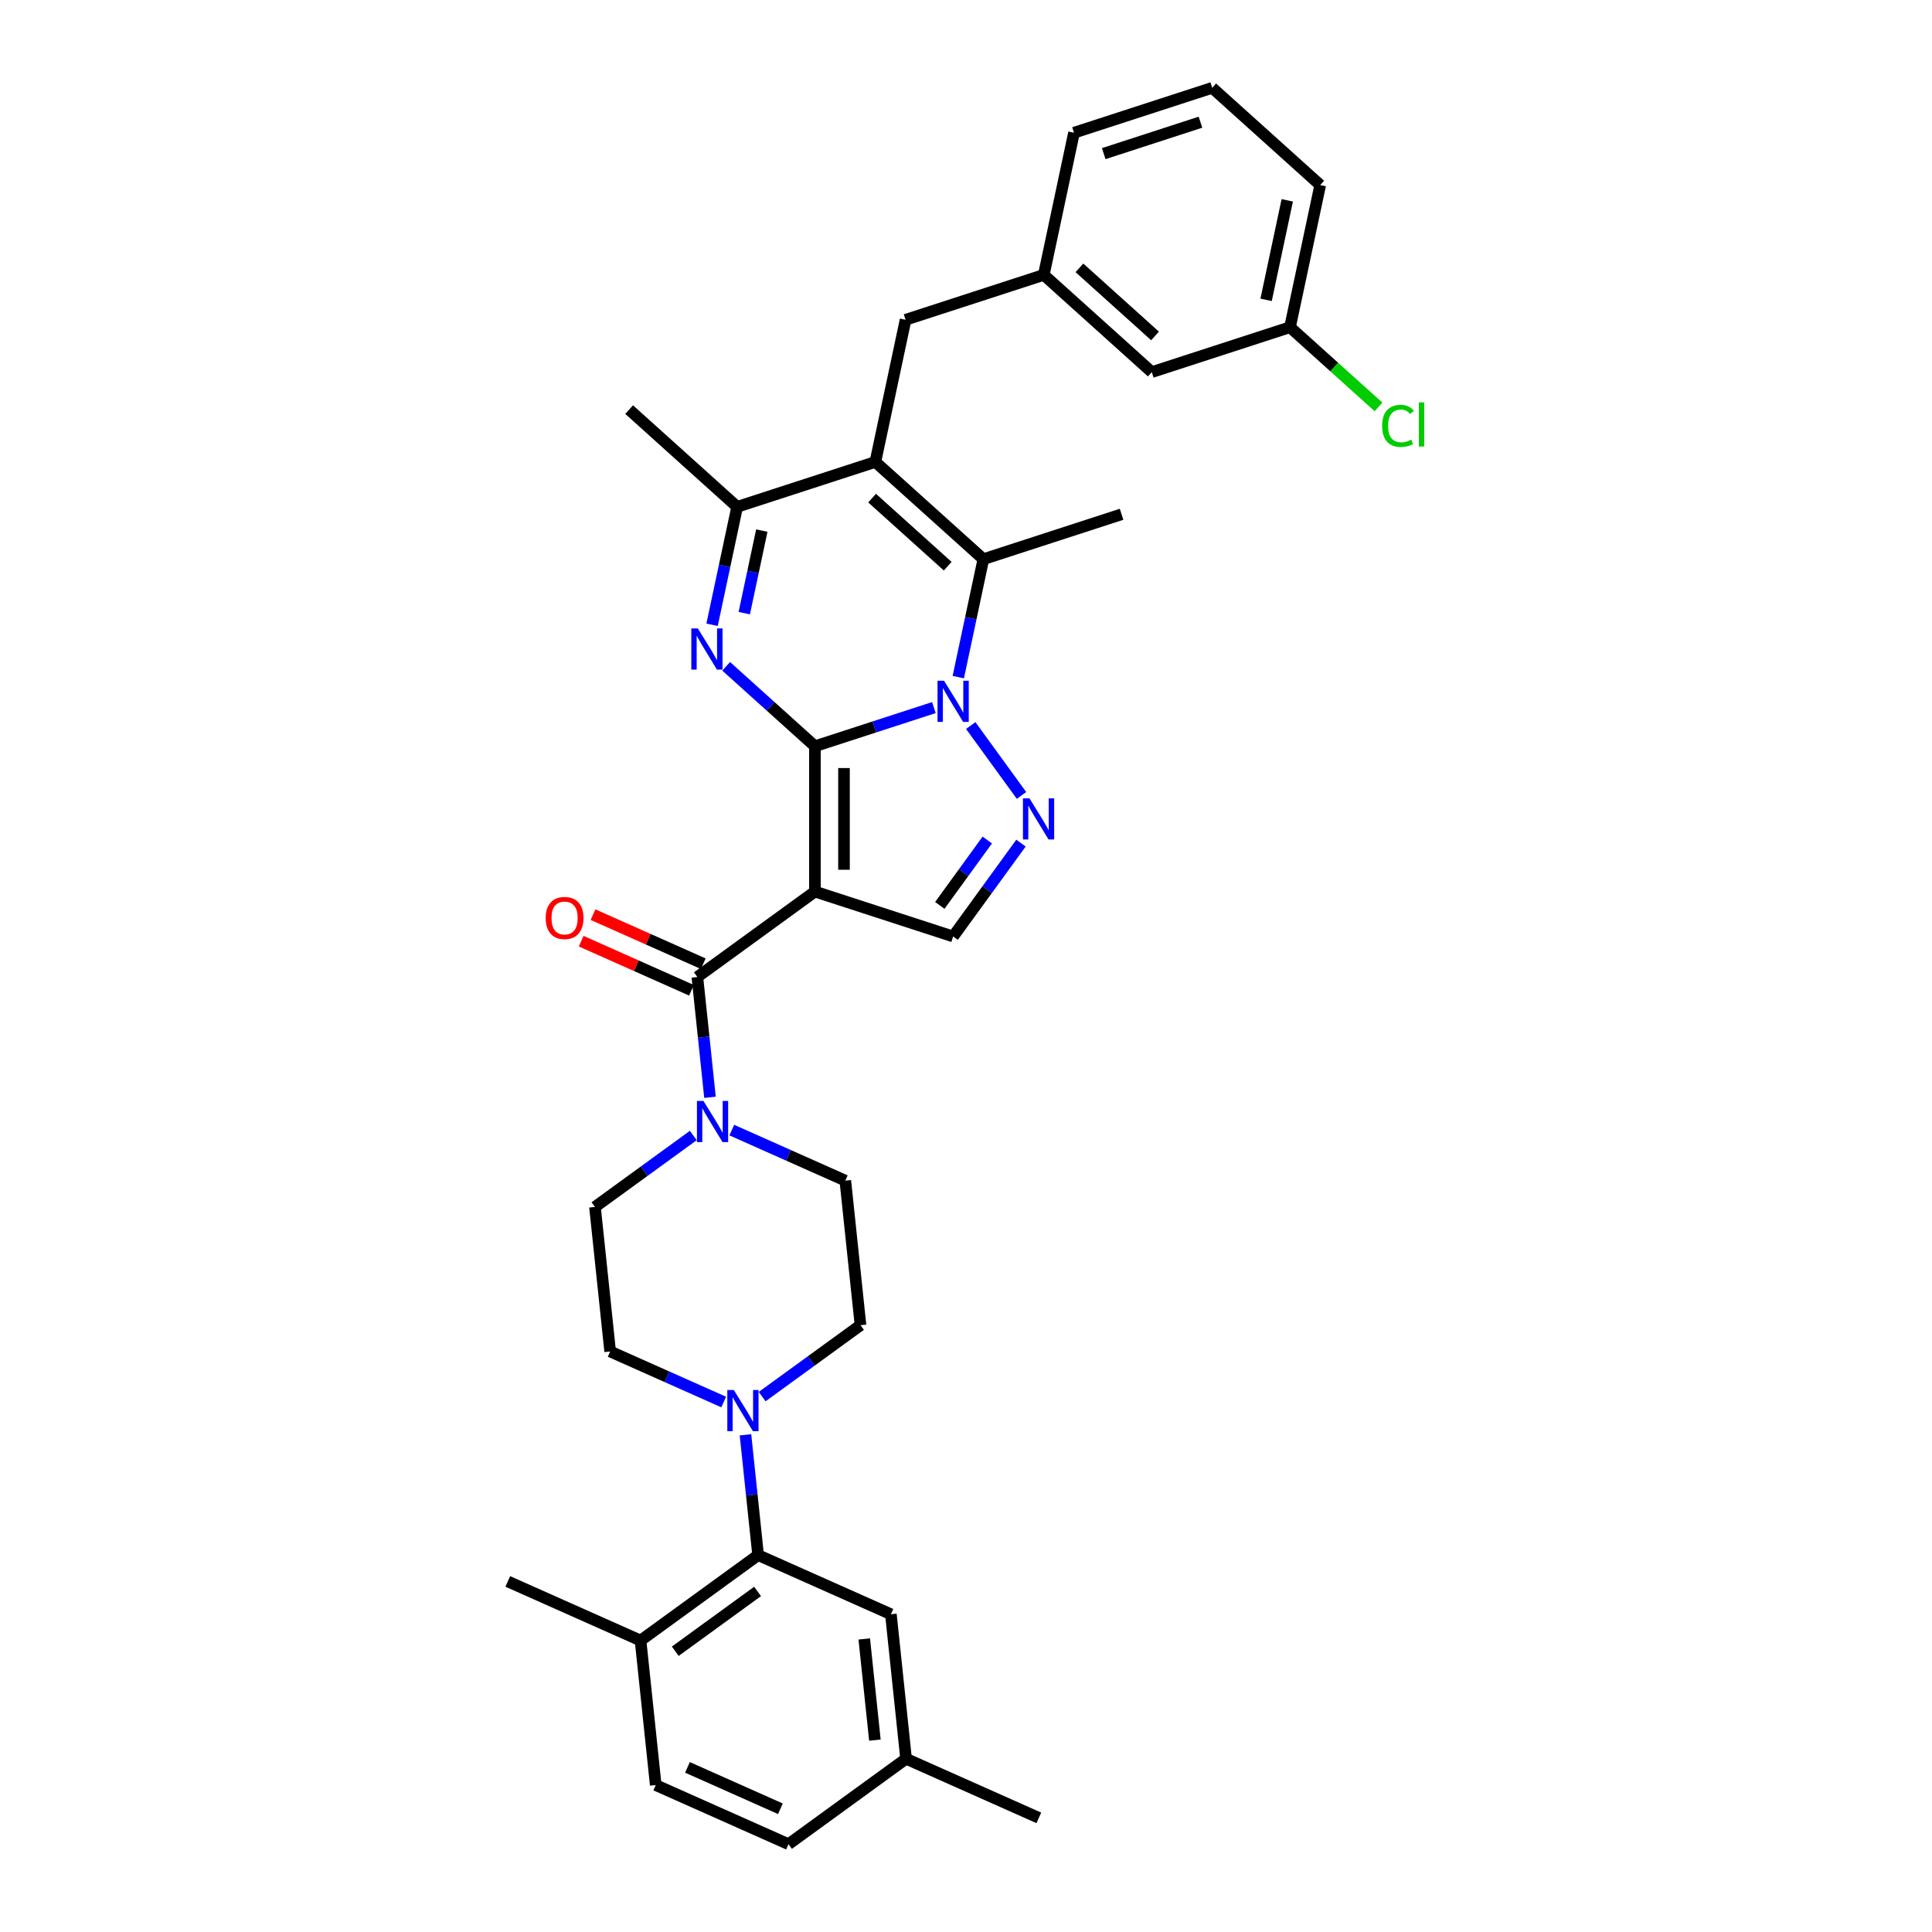 <?xml version='1.0' encoding='iso-8859-1'?>
<svg version='1.1' baseProfile='full'
              xmlns='http://www.w3.org/2000/svg'
                      xmlns:rdkit='http://www.rdkit.org/xml'
                      xmlns:xlink='http://www.w3.org/1999/xlink'
                  xml:space='preserve'
width='1000px' height='1000px' viewBox='0 0 1000 1000'>
<!-- END OF HEADER -->
<rect style='opacity:1.0;fill:#FFFFFF;stroke:none' width='1000' height='1000' x='0' y='0'> </rect>
<path class='bond-0' d='M 421.805,386.254 L 452.595,376.25' style='fill:none;fill-rule:evenodd;stroke:#000000;stroke-width:6px;stroke-linecap:butt;stroke-linejoin:miter;stroke-opacity:1' />
<path class='bond-0' d='M 452.595,376.25 L 483.385,366.246' style='fill:none;fill-rule:evenodd;stroke:#0000FF;stroke-width:6px;stroke-linecap:butt;stroke-linejoin:miter;stroke-opacity:1' />
<path class='bond-1' d='M 421.805,386.254 L 421.805,461.476' style='fill:none;fill-rule:evenodd;stroke:#000000;stroke-width:6px;stroke-linecap:butt;stroke-linejoin:miter;stroke-opacity:1' />
<path class='bond-1' d='M 436.849,397.538 L 436.849,450.192' style='fill:none;fill-rule:evenodd;stroke:#000000;stroke-width:6px;stroke-linecap:butt;stroke-linejoin:miter;stroke-opacity:1' />
<path class='bond-2' d='M 421.805,386.254 L 398.834,365.572' style='fill:none;fill-rule:evenodd;stroke:#000000;stroke-width:6px;stroke-linecap:butt;stroke-linejoin:miter;stroke-opacity:1' />
<path class='bond-2' d='M 398.834,365.572 L 375.864,344.889' style='fill:none;fill-rule:evenodd;stroke:#0000FF;stroke-width:6px;stroke-linecap:butt;stroke-linejoin:miter;stroke-opacity:1' />
<path class='bond-4' d='M 496.008,350.478 L 502.496,319.955' style='fill:none;fill-rule:evenodd;stroke:#0000FF;stroke-width:6px;stroke-linecap:butt;stroke-linejoin:miter;stroke-opacity:1' />
<path class='bond-4' d='M 502.496,319.955 L 508.984,289.432' style='fill:none;fill-rule:evenodd;stroke:#000000;stroke-width:6px;stroke-linecap:butt;stroke-linejoin:miter;stroke-opacity:1' />
<path class='bond-5' d='M 502.449,375.542 L 528.735,411.72' style='fill:none;fill-rule:evenodd;stroke:#0000FF;stroke-width:6px;stroke-linecap:butt;stroke-linejoin:miter;stroke-opacity:1' />
<path class='bond-6' d='M 421.805,461.476 L 360.949,505.69' style='fill:none;fill-rule:evenodd;stroke:#000000;stroke-width:6px;stroke-linecap:butt;stroke-linejoin:miter;stroke-opacity:1' />
<path class='bond-8' d='M 421.805,461.476 L 493.344,484.72' style='fill:none;fill-rule:evenodd;stroke:#000000;stroke-width:6px;stroke-linecap:butt;stroke-linejoin:miter;stroke-opacity:1' />
<path class='bond-7' d='M 368.568,323.39 L 375.056,292.867' style='fill:none;fill-rule:evenodd;stroke:#0000FF;stroke-width:6px;stroke-linecap:butt;stroke-linejoin:miter;stroke-opacity:1' />
<path class='bond-7' d='M 375.056,292.867 L 381.544,262.344' style='fill:none;fill-rule:evenodd;stroke:#000000;stroke-width:6px;stroke-linecap:butt;stroke-linejoin:miter;stroke-opacity:1' />
<path class='bond-7' d='M 385.23,317.361 L 389.771,295.995' style='fill:none;fill-rule:evenodd;stroke:#0000FF;stroke-width:6px;stroke-linecap:butt;stroke-linejoin:miter;stroke-opacity:1' />
<path class='bond-7' d='M 389.771,295.995 L 394.313,274.629' style='fill:none;fill-rule:evenodd;stroke:#000000;stroke-width:6px;stroke-linecap:butt;stroke-linejoin:miter;stroke-opacity:1' />
<path class='bond-3' d='M 453.083,239.099 L 381.544,262.344' style='fill:none;fill-rule:evenodd;stroke:#000000;stroke-width:6px;stroke-linecap:butt;stroke-linejoin:miter;stroke-opacity:1' />
<path class='bond-12' d='M 453.083,239.099 L 468.723,165.522' style='fill:none;fill-rule:evenodd;stroke:#000000;stroke-width:6px;stroke-linecap:butt;stroke-linejoin:miter;stroke-opacity:1' />
<path class='bond-35' d='M 453.083,239.099 L 508.984,289.432' style='fill:none;fill-rule:evenodd;stroke:#000000;stroke-width:6px;stroke-linecap:butt;stroke-linejoin:miter;stroke-opacity:1' />
<path class='bond-35' d='M 451.402,257.829 L 490.532,293.062' style='fill:none;fill-rule:evenodd;stroke:#000000;stroke-width:6px;stroke-linecap:butt;stroke-linejoin:miter;stroke-opacity:1' />
<path class='bond-24' d='M 508.984,289.432 L 580.524,266.187' style='fill:none;fill-rule:evenodd;stroke:#000000;stroke-width:6px;stroke-linecap:butt;stroke-linejoin:miter;stroke-opacity:1' />
<path class='bond-34' d='M 528.454,436.397 L 510.899,460.559' style='fill:none;fill-rule:evenodd;stroke:#0000FF;stroke-width:6px;stroke-linecap:butt;stroke-linejoin:miter;stroke-opacity:1' />
<path class='bond-34' d='M 510.899,460.559 L 493.344,484.72' style='fill:none;fill-rule:evenodd;stroke:#000000;stroke-width:6px;stroke-linecap:butt;stroke-linejoin:miter;stroke-opacity:1' />
<path class='bond-34' d='M 511.016,434.803 L 498.728,451.716' style='fill:none;fill-rule:evenodd;stroke:#0000FF;stroke-width:6px;stroke-linecap:butt;stroke-linejoin:miter;stroke-opacity:1' />
<path class='bond-34' d='M 498.728,451.716 L 486.44,468.629' style='fill:none;fill-rule:evenodd;stroke:#000000;stroke-width:6px;stroke-linecap:butt;stroke-linejoin:miter;stroke-opacity:1' />
<path class='bond-9' d='M 360.949,505.69 L 364.222,536.828' style='fill:none;fill-rule:evenodd;stroke:#000000;stroke-width:6px;stroke-linecap:butt;stroke-linejoin:miter;stroke-opacity:1' />
<path class='bond-9' d='M 364.222,536.828 L 367.495,567.967' style='fill:none;fill-rule:evenodd;stroke:#0000FF;stroke-width:6px;stroke-linecap:butt;stroke-linejoin:miter;stroke-opacity:1' />
<path class='bond-13' d='M 364.009,498.818 L 335.479,486.116' style='fill:none;fill-rule:evenodd;stroke:#000000;stroke-width:6px;stroke-linecap:butt;stroke-linejoin:miter;stroke-opacity:1' />
<path class='bond-13' d='M 335.479,486.116 L 306.95,473.414' style='fill:none;fill-rule:evenodd;stroke:#FF0000;stroke-width:6px;stroke-linecap:butt;stroke-linejoin:miter;stroke-opacity:1' />
<path class='bond-13' d='M 357.89,512.561 L 329.36,499.859' style='fill:none;fill-rule:evenodd;stroke:#000000;stroke-width:6px;stroke-linecap:butt;stroke-linejoin:miter;stroke-opacity:1' />
<path class='bond-13' d='M 329.36,499.859 L 300.831,487.157' style='fill:none;fill-rule:evenodd;stroke:#FF0000;stroke-width:6px;stroke-linecap:butt;stroke-linejoin:miter;stroke-opacity:1' />
<path class='bond-28' d='M 381.544,262.344 L 325.643,212.011' style='fill:none;fill-rule:evenodd;stroke:#000000;stroke-width:6px;stroke-linecap:butt;stroke-linejoin:miter;stroke-opacity:1' />
<path class='bond-15' d='M 358.853,587.735 L 333.405,606.224' style='fill:none;fill-rule:evenodd;stroke:#0000FF;stroke-width:6px;stroke-linecap:butt;stroke-linejoin:miter;stroke-opacity:1' />
<path class='bond-15' d='M 333.405,606.224 L 307.957,624.713' style='fill:none;fill-rule:evenodd;stroke:#000000;stroke-width:6px;stroke-linecap:butt;stroke-linejoin:miter;stroke-opacity:1' />
<path class='bond-16' d='M 378.771,584.933 L 408.151,598.014' style='fill:none;fill-rule:evenodd;stroke:#0000FF;stroke-width:6px;stroke-linecap:butt;stroke-linejoin:miter;stroke-opacity:1' />
<path class='bond-16' d='M 408.151,598.014 L 437.53,611.094' style='fill:none;fill-rule:evenodd;stroke:#000000;stroke-width:6px;stroke-linecap:butt;stroke-linejoin:miter;stroke-opacity:1' />
<path class='bond-10' d='M 394.497,722.882 L 419.945,704.393' style='fill:none;fill-rule:evenodd;stroke:#0000FF;stroke-width:6px;stroke-linecap:butt;stroke-linejoin:miter;stroke-opacity:1' />
<path class='bond-10' d='M 419.945,704.393 L 445.393,685.904' style='fill:none;fill-rule:evenodd;stroke:#000000;stroke-width:6px;stroke-linecap:butt;stroke-linejoin:miter;stroke-opacity:1' />
<path class='bond-11' d='M 385.855,742.649 L 389.128,773.788' style='fill:none;fill-rule:evenodd;stroke:#0000FF;stroke-width:6px;stroke-linecap:butt;stroke-linejoin:miter;stroke-opacity:1' />
<path class='bond-11' d='M 389.128,773.788 L 392.4,804.927' style='fill:none;fill-rule:evenodd;stroke:#000000;stroke-width:6px;stroke-linecap:butt;stroke-linejoin:miter;stroke-opacity:1' />
<path class='bond-36' d='M 374.578,725.683 L 345.199,712.603' style='fill:none;fill-rule:evenodd;stroke:#0000FF;stroke-width:6px;stroke-linecap:butt;stroke-linejoin:miter;stroke-opacity:1' />
<path class='bond-36' d='M 345.199,712.603 L 315.819,699.522' style='fill:none;fill-rule:evenodd;stroke:#000000;stroke-width:6px;stroke-linecap:butt;stroke-linejoin:miter;stroke-opacity:1' />
<path class='bond-14' d='M 392.4,804.927 L 331.545,849.141' style='fill:none;fill-rule:evenodd;stroke:#000000;stroke-width:6px;stroke-linecap:butt;stroke-linejoin:miter;stroke-opacity:1' />
<path class='bond-14' d='M 392.115,823.73 L 349.516,854.68' style='fill:none;fill-rule:evenodd;stroke:#000000;stroke-width:6px;stroke-linecap:butt;stroke-linejoin:miter;stroke-opacity:1' />
<path class='bond-19' d='M 392.4,804.927 L 461.119,835.522' style='fill:none;fill-rule:evenodd;stroke:#000000;stroke-width:6px;stroke-linecap:butt;stroke-linejoin:miter;stroke-opacity:1' />
<path class='bond-20' d='M 468.723,165.522 L 540.263,142.277' style='fill:none;fill-rule:evenodd;stroke:#000000;stroke-width:6px;stroke-linecap:butt;stroke-linejoin:miter;stroke-opacity:1' />
<path class='bond-21' d='M 331.545,849.141 L 339.408,923.95' style='fill:none;fill-rule:evenodd;stroke:#000000;stroke-width:6px;stroke-linecap:butt;stroke-linejoin:miter;stroke-opacity:1' />
<path class='bond-31' d='M 331.545,849.141 L 262.827,818.546' style='fill:none;fill-rule:evenodd;stroke:#000000;stroke-width:6px;stroke-linecap:butt;stroke-linejoin:miter;stroke-opacity:1' />
<path class='bond-17' d='M 307.957,624.713 L 315.819,699.522' style='fill:none;fill-rule:evenodd;stroke:#000000;stroke-width:6px;stroke-linecap:butt;stroke-linejoin:miter;stroke-opacity:1' />
<path class='bond-18' d='M 437.53,611.094 L 445.393,685.904' style='fill:none;fill-rule:evenodd;stroke:#000000;stroke-width:6px;stroke-linecap:butt;stroke-linejoin:miter;stroke-opacity:1' />
<path class='bond-23' d='M 461.119,835.522 L 468.981,910.331' style='fill:none;fill-rule:evenodd;stroke:#000000;stroke-width:6px;stroke-linecap:butt;stroke-linejoin:miter;stroke-opacity:1' />
<path class='bond-23' d='M 447.336,848.316 L 452.84,900.683' style='fill:none;fill-rule:evenodd;stroke:#000000;stroke-width:6px;stroke-linecap:butt;stroke-linejoin:miter;stroke-opacity:1' />
<path class='bond-22' d='M 540.263,142.277 L 596.163,192.61' style='fill:none;fill-rule:evenodd;stroke:#000000;stroke-width:6px;stroke-linecap:butt;stroke-linejoin:miter;stroke-opacity:1' />
<path class='bond-22' d='M 558.714,138.647 L 597.845,173.88' style='fill:none;fill-rule:evenodd;stroke:#000000;stroke-width:6px;stroke-linecap:butt;stroke-linejoin:miter;stroke-opacity:1' />
<path class='bond-30' d='M 540.263,142.277 L 555.902,68.699' style='fill:none;fill-rule:evenodd;stroke:#000000;stroke-width:6px;stroke-linecap:butt;stroke-linejoin:miter;stroke-opacity:1' />
<path class='bond-38' d='M 339.408,923.95 L 408.126,954.545' style='fill:none;fill-rule:evenodd;stroke:#000000;stroke-width:6px;stroke-linecap:butt;stroke-linejoin:miter;stroke-opacity:1' />
<path class='bond-38' d='M 355.835,914.796 L 403.937,936.213' style='fill:none;fill-rule:evenodd;stroke:#000000;stroke-width:6px;stroke-linecap:butt;stroke-linejoin:miter;stroke-opacity:1' />
<path class='bond-25' d='M 596.163,192.61 L 667.703,169.365' style='fill:none;fill-rule:evenodd;stroke:#000000;stroke-width:6px;stroke-linecap:butt;stroke-linejoin:miter;stroke-opacity:1' />
<path class='bond-26' d='M 468.981,910.331 L 408.126,954.545' style='fill:none;fill-rule:evenodd;stroke:#000000;stroke-width:6px;stroke-linecap:butt;stroke-linejoin:miter;stroke-opacity:1' />
<path class='bond-33' d='M 468.981,910.331 L 537.699,940.927' style='fill:none;fill-rule:evenodd;stroke:#000000;stroke-width:6px;stroke-linecap:butt;stroke-linejoin:miter;stroke-opacity:1' />
<path class='bond-27' d='M 667.703,169.365 L 690.606,189.987' style='fill:none;fill-rule:evenodd;stroke:#000000;stroke-width:6px;stroke-linecap:butt;stroke-linejoin:miter;stroke-opacity:1' />
<path class='bond-27' d='M 690.606,189.987 L 713.508,210.609' style='fill:none;fill-rule:evenodd;stroke:#00CC00;stroke-width:6px;stroke-linecap:butt;stroke-linejoin:miter;stroke-opacity:1' />
<path class='bond-37' d='M 667.703,169.365 L 683.342,95.787' style='fill:none;fill-rule:evenodd;stroke:#000000;stroke-width:6px;stroke-linecap:butt;stroke-linejoin:miter;stroke-opacity:1' />
<path class='bond-37' d='M 655.333,155.201 L 666.281,103.696' style='fill:none;fill-rule:evenodd;stroke:#000000;stroke-width:6px;stroke-linecap:butt;stroke-linejoin:miter;stroke-opacity:1' />
<path class='bond-29' d='M 627.442,45.455 L 555.902,68.699' style='fill:none;fill-rule:evenodd;stroke:#000000;stroke-width:6px;stroke-linecap:butt;stroke-linejoin:miter;stroke-opacity:1' />
<path class='bond-29' d='M 621.36,63.249 L 571.282,79.52' style='fill:none;fill-rule:evenodd;stroke:#000000;stroke-width:6px;stroke-linecap:butt;stroke-linejoin:miter;stroke-opacity:1' />
<path class='bond-32' d='M 627.442,45.455 L 683.342,95.787' style='fill:none;fill-rule:evenodd;stroke:#000000;stroke-width:6px;stroke-linecap:butt;stroke-linejoin:miter;stroke-opacity:1' />
<path  class='atom-1' d='M 488.636 352.358
L 495.616 363.641
Q 496.308 364.755, 497.421 366.771
Q 498.535 368.787, 498.595 368.907
L 498.595 352.358
L 501.423 352.358
L 501.423 373.661
L 498.505 373.661
L 491.013 361.325
Q 490.14 359.88, 489.207 358.226
Q 488.305 356.571, 488.034 356.059
L 488.034 373.661
L 485.266 373.661
L 485.266 352.358
L 488.636 352.358
' fill='#0000FF'/>
<path  class='atom-3' d='M 361.195 325.27
L 368.176 336.553
Q 368.868 337.667, 369.981 339.682
Q 371.095 341.698, 371.155 341.819
L 371.155 325.27
L 373.983 325.27
L 373.983 346.573
L 371.064 346.573
L 363.572 334.236
Q 362.7 332.792, 361.767 331.137
Q 360.864 329.482, 360.594 328.971
L 360.594 346.573
L 357.826 346.573
L 357.826 325.27
L 361.195 325.27
' fill='#0000FF'/>
<path  class='atom-6' d='M 532.85 413.214
L 539.83 424.497
Q 540.522 425.61, 541.635 427.626
Q 542.749 429.642, 542.809 429.762
L 542.809 413.214
L 545.637 413.214
L 545.637 434.516
L 542.719 434.516
L 535.227 422.18
Q 534.354 420.736, 533.421 419.081
Q 532.519 417.426, 532.248 416.915
L 532.248 434.516
L 529.48 434.516
L 529.48 413.214
L 532.85 413.214
' fill='#0000FF'/>
<path  class='atom-10' d='M 364.103 569.848
L 371.084 581.131
Q 371.776 582.244, 372.889 584.26
Q 374.002 586.276, 374.063 586.396
L 374.063 569.848
L 376.891 569.848
L 376.891 591.15
L 373.972 591.15
L 366.48 578.814
Q 365.608 577.37, 364.675 575.715
Q 363.772 574.06, 363.501 573.549
L 363.501 591.15
L 360.733 591.15
L 360.733 569.848
L 364.103 569.848
' fill='#0000FF'/>
<path  class='atom-11' d='M 379.829 719.466
L 386.809 730.749
Q 387.501 731.863, 388.615 733.879
Q 389.728 735.895, 389.788 736.015
L 389.788 719.466
L 392.616 719.466
L 392.616 740.769
L 389.698 740.769
L 382.206 728.433
Q 381.333 726.988, 380.4 725.333
Q 379.498 723.679, 379.227 723.167
L 379.227 740.769
L 376.459 740.769
L 376.459 719.466
L 379.829 719.466
' fill='#0000FF'/>
<path  class='atom-14' d='M 282.452 475.155
Q 282.452 470.04, 284.98 467.181
Q 287.507 464.323, 292.231 464.323
Q 296.955 464.323, 299.483 467.181
Q 302.01 470.04, 302.01 475.155
Q 302.01 480.33, 299.452 483.278
Q 296.895 486.197, 292.231 486.197
Q 287.537 486.197, 284.98 483.278
Q 282.452 480.36, 282.452 475.155
M 292.231 483.79
Q 295.481 483.79, 297.226 481.624
Q 299.001 479.427, 299.001 475.155
Q 299.001 470.972, 297.226 468.866
Q 295.481 466.73, 292.231 466.73
Q 288.982 466.73, 287.206 468.836
Q 285.461 470.942, 285.461 475.155
Q 285.461 479.457, 287.206 481.624
Q 288.982 483.79, 292.231 483.79
' fill='#FF0000'/>
<path  class='atom-28' d='M 715.389 220.435
Q 715.389 215.14, 717.856 212.371
Q 720.354 209.573, 725.077 209.573
Q 729.47 209.573, 731.817 212.672
L 729.831 214.297
Q 728.116 212.04, 725.077 212.04
Q 721.858 212.04, 720.143 214.207
Q 718.458 216.343, 718.458 220.435
Q 718.458 224.648, 720.203 226.814
Q 721.978 228.98, 725.408 228.98
Q 727.755 228.98, 730.493 227.566
L 731.336 229.823
Q 730.223 230.545, 728.538 230.966
Q 726.853 231.387, 724.987 231.387
Q 720.354 231.387, 717.856 228.559
Q 715.389 225.731, 715.389 220.435
' fill='#00CC00'/>
<path  class='atom-28' d='M 734.405 208.279
L 737.173 208.279
L 737.173 231.117
L 734.405 231.117
L 734.405 208.279
' fill='#00CC00'/>
</svg>
